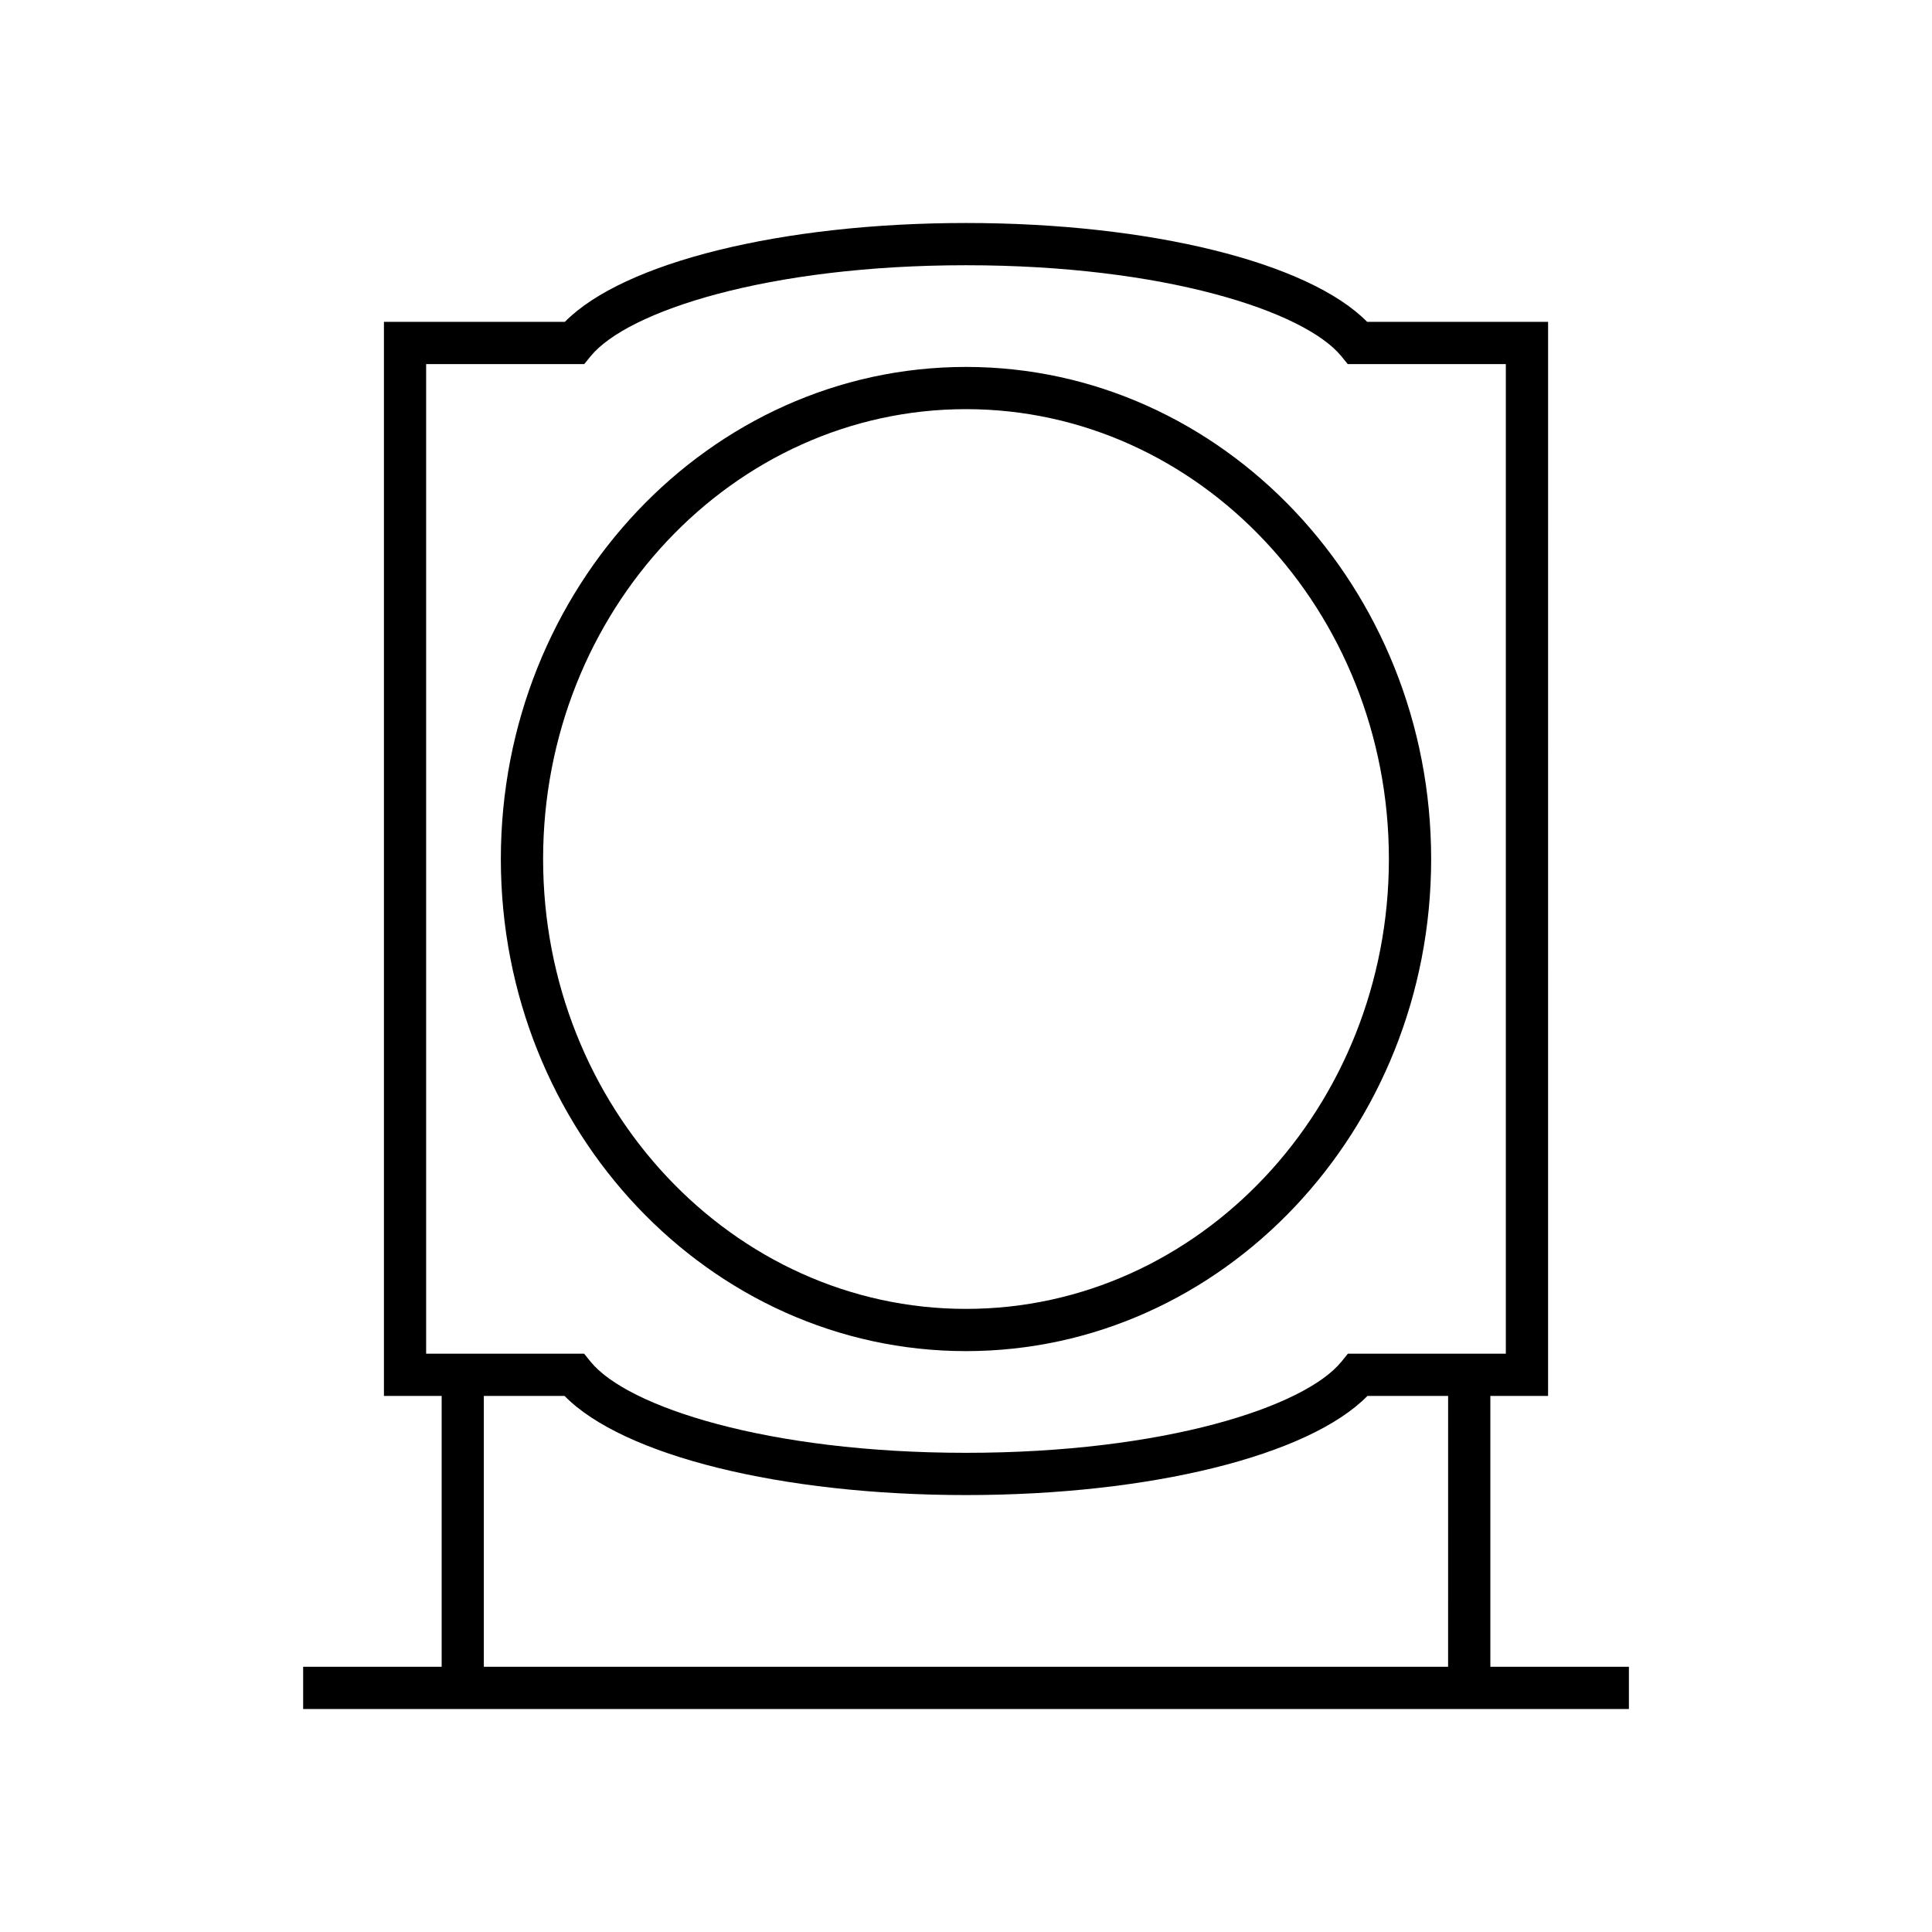<?xml version="1.0" encoding="UTF-8"?>
<!-- Uploaded to: ICON Repo, www.iconrepo.com, Generator: ICON Repo Mixer Tools -->
<svg fill="#000000" width="800px" height="800px" version="1.1" viewBox="144 144 512 512" xmlns="http://www.w3.org/2000/svg">
 <g>
  <path d="m538.96 585.71v-71.773h15.297l0.004-284.65h-47.957c-15.527-15.754-57.5-26.191-106.3-26.191-48.809 0-90.777 10.438-106.3 26.191h-47.957v284.65h15.297v71.773h-36.707v11.195h351.34v-11.195zm-282.03-82.969v-262.26h41.902l1.68-2.062c9.785-11.988 47.098-24.129 99.484-24.129 52.383 0 89.699 12.141 99.484 24.129l1.68 2.062h41.902v262.26h-41.859l-1.68 2.078c-9.727 12.023-47.031 24.191-99.527 24.191s-89.805-12.168-99.52-24.191l-1.68-2.078zm270.83 82.969h-255.54v-71.773h21.395c15.473 15.801 57.461 26.27 106.38 26.27 48.91 0 90.902-10.469 106.38-26.266h21.391z"/>
  <path d="m400 502.06c67.973 0 123.27-58.504 123.27-130.41 0-71.91-55.297-130.41-123.27-130.41s-123.27 58.504-123.27 130.41c-0.004 71.91 55.297 130.41 123.27 130.41zm0-249.63c61.797 0 112.07 53.48 112.07 119.22 0 65.738-50.277 119.22-112.07 119.22s-112.07-53.48-112.07-119.22c-0.004-65.738 50.273-119.22 112.07-119.22z"/>
 </g>
</svg>